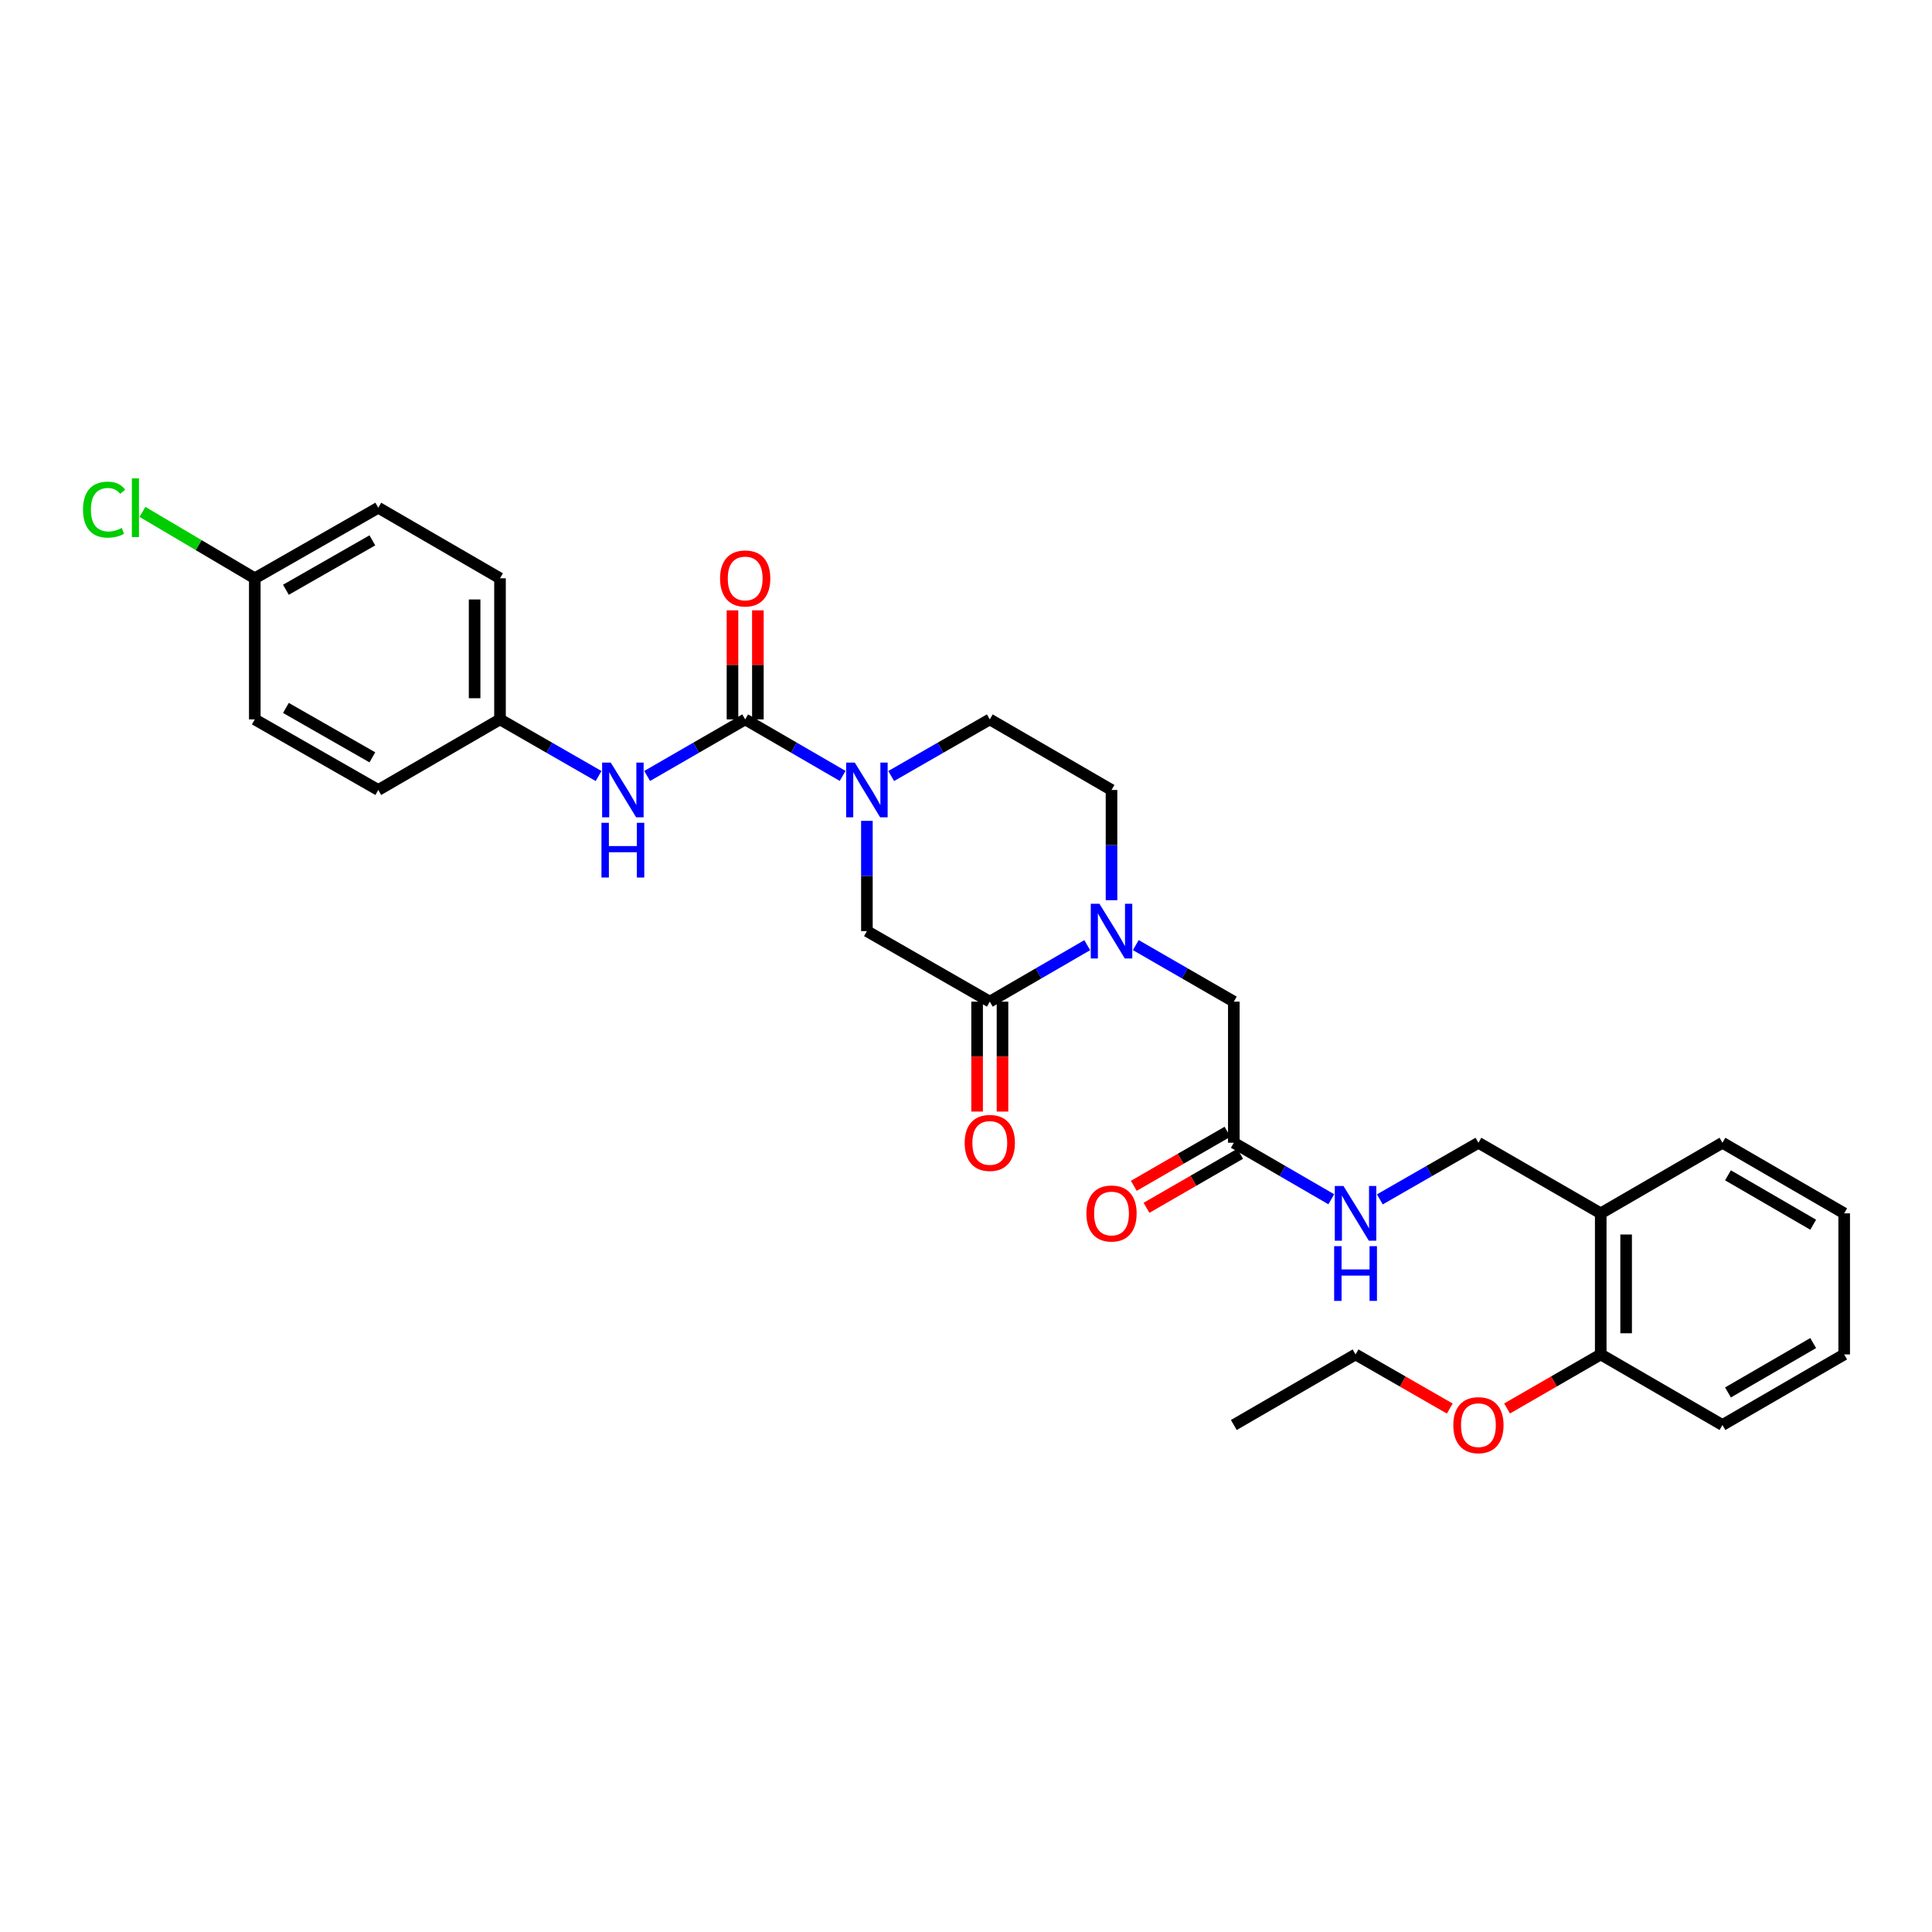 <?xml version='1.0' encoding='iso-8859-1'?>
<svg version='1.1' baseProfile='full'
              xmlns='http://www.w3.org/2000/svg'
                      xmlns:rdkit='http://www.rdkit.org/xml'
                      xmlns:xlink='http://www.w3.org/1999/xlink'
                  xml:space='preserve'
width='1000px' height='1000px' viewBox='0 0 1000 1000'>
<!-- END OF HEADER -->
<rect style='opacity:1.0;fill:#FFFFFF;stroke:none' width='1000' height='1000' x='0' y='0'> </rect>
<path class='bond-0' d='M 385.705,372.358 L 410.925,386.982' style='fill:none;fill-rule:evenodd;stroke:#000000;stroke-width:6px;stroke-linecap:butt;stroke-linejoin:miter;stroke-opacity:1' />
<path class='bond-0' d='M 410.925,386.982 L 436.144,401.606' style='fill:none;fill-rule:evenodd;stroke:#0000FF;stroke-width:6px;stroke-linecap:butt;stroke-linejoin:miter;stroke-opacity:1' />
<path class='bond-4' d='M 385.705,372.358 L 360.335,386.997' style='fill:none;fill-rule:evenodd;stroke:#000000;stroke-width:6px;stroke-linecap:butt;stroke-linejoin:miter;stroke-opacity:1' />
<path class='bond-4' d='M 360.335,386.997 L 334.966,401.637' style='fill:none;fill-rule:evenodd;stroke:#0000FF;stroke-width:6px;stroke-linecap:butt;stroke-linejoin:miter;stroke-opacity:1' />
<path class='bond-10' d='M 392.277,372.358 L 392.277,344.134' style='fill:none;fill-rule:evenodd;stroke:#000000;stroke-width:6px;stroke-linecap:butt;stroke-linejoin:miter;stroke-opacity:1' />
<path class='bond-10' d='M 392.277,344.134 L 392.277,315.911' style='fill:none;fill-rule:evenodd;stroke:#FF0000;stroke-width:6px;stroke-linecap:butt;stroke-linejoin:miter;stroke-opacity:1' />
<path class='bond-10' d='M 379.133,372.358 L 379.133,344.134' style='fill:none;fill-rule:evenodd;stroke:#000000;stroke-width:6px;stroke-linecap:butt;stroke-linejoin:miter;stroke-opacity:1' />
<path class='bond-10' d='M 379.133,344.134 L 379.133,315.911' style='fill:none;fill-rule:evenodd;stroke:#FF0000;stroke-width:6px;stroke-linecap:butt;stroke-linejoin:miter;stroke-opacity:1' />
<path class='bond-3' d='M 448.705,424.875 L 448.705,453.406' style='fill:none;fill-rule:evenodd;stroke:#0000FF;stroke-width:6px;stroke-linecap:butt;stroke-linejoin:miter;stroke-opacity:1' />
<path class='bond-3' d='M 448.705,453.406 L 448.705,481.936' style='fill:none;fill-rule:evenodd;stroke:#000000;stroke-width:6px;stroke-linecap:butt;stroke-linejoin:miter;stroke-opacity:1' />
<path class='bond-8' d='M 461.279,401.668 L 486.799,387.013' style='fill:none;fill-rule:evenodd;stroke:#0000FF;stroke-width:6px;stroke-linecap:butt;stroke-linejoin:miter;stroke-opacity:1' />
<path class='bond-8' d='M 486.799,387.013 L 512.318,372.358' style='fill:none;fill-rule:evenodd;stroke:#000000;stroke-width:6px;stroke-linecap:butt;stroke-linejoin:miter;stroke-opacity:1' />
<path class='bond-1' d='M 575.318,465.95 L 575.318,437.419' style='fill:none;fill-rule:evenodd;stroke:#0000FF;stroke-width:6px;stroke-linecap:butt;stroke-linejoin:miter;stroke-opacity:1' />
<path class='bond-1' d='M 575.318,437.419 L 575.318,408.889' style='fill:none;fill-rule:evenodd;stroke:#000000;stroke-width:6px;stroke-linecap:butt;stroke-linejoin:miter;stroke-opacity:1' />
<path class='bond-6' d='M 587.885,489.184 L 613.255,503.814' style='fill:none;fill-rule:evenodd;stroke:#0000FF;stroke-width:6px;stroke-linecap:butt;stroke-linejoin:miter;stroke-opacity:1' />
<path class='bond-6' d='M 613.255,503.814 L 638.625,518.445' style='fill:none;fill-rule:evenodd;stroke:#000000;stroke-width:6px;stroke-linecap:butt;stroke-linejoin:miter;stroke-opacity:1' />
<path class='bond-30' d='M 562.758,489.215 L 537.538,503.83' style='fill:none;fill-rule:evenodd;stroke:#0000FF;stroke-width:6px;stroke-linecap:butt;stroke-linejoin:miter;stroke-opacity:1' />
<path class='bond-30' d='M 537.538,503.83 L 512.318,518.445' style='fill:none;fill-rule:evenodd;stroke:#000000;stroke-width:6px;stroke-linecap:butt;stroke-linejoin:miter;stroke-opacity:1' />
<path class='bond-2' d='M 512.318,518.445 L 448.705,481.936' style='fill:none;fill-rule:evenodd;stroke:#000000;stroke-width:6px;stroke-linecap:butt;stroke-linejoin:miter;stroke-opacity:1' />
<path class='bond-12' d='M 505.747,518.445 L 505.747,546.896' style='fill:none;fill-rule:evenodd;stroke:#000000;stroke-width:6px;stroke-linecap:butt;stroke-linejoin:miter;stroke-opacity:1' />
<path class='bond-12' d='M 505.747,546.896 L 505.747,575.346' style='fill:none;fill-rule:evenodd;stroke:#FF0000;stroke-width:6px;stroke-linecap:butt;stroke-linejoin:miter;stroke-opacity:1' />
<path class='bond-12' d='M 518.89,518.445 L 518.89,546.896' style='fill:none;fill-rule:evenodd;stroke:#000000;stroke-width:6px;stroke-linecap:butt;stroke-linejoin:miter;stroke-opacity:1' />
<path class='bond-12' d='M 518.89,546.896 L 518.89,575.346' style='fill:none;fill-rule:evenodd;stroke:#FF0000;stroke-width:6px;stroke-linecap:butt;stroke-linejoin:miter;stroke-opacity:1' />
<path class='bond-16' d='M 309.825,401.667 L 284.312,387.012' style='fill:none;fill-rule:evenodd;stroke:#0000FF;stroke-width:6px;stroke-linecap:butt;stroke-linejoin:miter;stroke-opacity:1' />
<path class='bond-16' d='M 284.312,387.012 L 258.8,372.358' style='fill:none;fill-rule:evenodd;stroke:#000000;stroke-width:6px;stroke-linecap:butt;stroke-linejoin:miter;stroke-opacity:1' />
<path class='bond-5' d='M 638.625,591.493 L 638.625,518.445' style='fill:none;fill-rule:evenodd;stroke:#000000;stroke-width:6px;stroke-linecap:butt;stroke-linejoin:miter;stroke-opacity:1' />
<path class='bond-11' d='M 638.625,591.493 L 663.848,606.117' style='fill:none;fill-rule:evenodd;stroke:#000000;stroke-width:6px;stroke-linecap:butt;stroke-linejoin:miter;stroke-opacity:1' />
<path class='bond-11' d='M 663.848,606.117 L 689.072,620.741' style='fill:none;fill-rule:evenodd;stroke:#0000FF;stroke-width:6px;stroke-linecap:butt;stroke-linejoin:miter;stroke-opacity:1' />
<path class='bond-15' d='M 635.341,585.801 L 611.101,599.788' style='fill:none;fill-rule:evenodd;stroke:#000000;stroke-width:6px;stroke-linecap:butt;stroke-linejoin:miter;stroke-opacity:1' />
<path class='bond-15' d='M 611.101,599.788 L 586.861,613.776' style='fill:none;fill-rule:evenodd;stroke:#FF0000;stroke-width:6px;stroke-linecap:butt;stroke-linejoin:miter;stroke-opacity:1' />
<path class='bond-15' d='M 641.91,597.185 L 617.67,611.172' style='fill:none;fill-rule:evenodd;stroke:#000000;stroke-width:6px;stroke-linecap:butt;stroke-linejoin:miter;stroke-opacity:1' />
<path class='bond-15' d='M 617.67,611.172 L 593.43,625.16' style='fill:none;fill-rule:evenodd;stroke:#FF0000;stroke-width:6px;stroke-linecap:butt;stroke-linejoin:miter;stroke-opacity:1' />
<path class='bond-7' d='M 828.538,628.024 L 765.231,591.493' style='fill:none;fill-rule:evenodd;stroke:#000000;stroke-width:6px;stroke-linecap:butt;stroke-linejoin:miter;stroke-opacity:1' />
<path class='bond-14' d='M 828.538,628.024 L 828.538,701.056' style='fill:none;fill-rule:evenodd;stroke:#000000;stroke-width:6px;stroke-linecap:butt;stroke-linejoin:miter;stroke-opacity:1' />
<path class='bond-14' d='M 841.681,638.979 L 841.681,690.101' style='fill:none;fill-rule:evenodd;stroke:#000000;stroke-width:6px;stroke-linecap:butt;stroke-linejoin:miter;stroke-opacity:1' />
<path class='bond-24' d='M 828.538,628.024 L 891.538,591.493' style='fill:none;fill-rule:evenodd;stroke:#000000;stroke-width:6px;stroke-linecap:butt;stroke-linejoin:miter;stroke-opacity:1' />
<path class='bond-9' d='M 512.318,372.358 L 575.318,408.889' style='fill:none;fill-rule:evenodd;stroke:#000000;stroke-width:6px;stroke-linecap:butt;stroke-linejoin:miter;stroke-opacity:1' />
<path class='bond-13' d='M 714.206,620.801 L 739.719,606.147' style='fill:none;fill-rule:evenodd;stroke:#0000FF;stroke-width:6px;stroke-linecap:butt;stroke-linejoin:miter;stroke-opacity:1' />
<path class='bond-13' d='M 739.719,606.147 L 765.231,591.493' style='fill:none;fill-rule:evenodd;stroke:#000000;stroke-width:6px;stroke-linecap:butt;stroke-linejoin:miter;stroke-opacity:1' />
<path class='bond-23' d='M 828.538,701.056 L 804.298,715.041' style='fill:none;fill-rule:evenodd;stroke:#000000;stroke-width:6px;stroke-linecap:butt;stroke-linejoin:miter;stroke-opacity:1' />
<path class='bond-23' d='M 804.298,715.041 L 780.059,729.026' style='fill:none;fill-rule:evenodd;stroke:#FF0000;stroke-width:6px;stroke-linecap:butt;stroke-linejoin:miter;stroke-opacity:1' />
<path class='bond-25' d='M 828.538,701.056 L 891.538,737.58' style='fill:none;fill-rule:evenodd;stroke:#000000;stroke-width:6px;stroke-linecap:butt;stroke-linejoin:miter;stroke-opacity:1' />
<path class='bond-19' d='M 258.8,372.358 L 195.799,408.889' style='fill:none;fill-rule:evenodd;stroke:#000000;stroke-width:6px;stroke-linecap:butt;stroke-linejoin:miter;stroke-opacity:1' />
<path class='bond-20' d='M 258.8,372.358 L 258.8,299.325' style='fill:none;fill-rule:evenodd;stroke:#000000;stroke-width:6px;stroke-linecap:butt;stroke-linejoin:miter;stroke-opacity:1' />
<path class='bond-20' d='M 245.656,361.403 L 245.656,310.28' style='fill:none;fill-rule:evenodd;stroke:#000000;stroke-width:6px;stroke-linecap:butt;stroke-linejoin:miter;stroke-opacity:1' />
<path class='bond-17' d='M 131.879,299.325 L 195.799,262.802' style='fill:none;fill-rule:evenodd;stroke:#000000;stroke-width:6px;stroke-linecap:butt;stroke-linejoin:miter;stroke-opacity:1' />
<path class='bond-17' d='M 147.988,305.258 L 192.732,279.692' style='fill:none;fill-rule:evenodd;stroke:#000000;stroke-width:6px;stroke-linecap:butt;stroke-linejoin:miter;stroke-opacity:1' />
<path class='bond-18' d='M 131.879,299.325 L 102.803,282.138' style='fill:none;fill-rule:evenodd;stroke:#000000;stroke-width:6px;stroke-linecap:butt;stroke-linejoin:miter;stroke-opacity:1' />
<path class='bond-18' d='M 102.803,282.138 L 73.726,264.95' style='fill:none;fill-rule:evenodd;stroke:#00CC00;stroke-width:6px;stroke-linecap:butt;stroke-linejoin:miter;stroke-opacity:1' />
<path class='bond-31' d='M 131.879,299.325 L 131.879,372.358' style='fill:none;fill-rule:evenodd;stroke:#000000;stroke-width:6px;stroke-linecap:butt;stroke-linejoin:miter;stroke-opacity:1' />
<path class='bond-22' d='M 195.799,408.889 L 131.879,372.358' style='fill:none;fill-rule:evenodd;stroke:#000000;stroke-width:6px;stroke-linecap:butt;stroke-linejoin:miter;stroke-opacity:1' />
<path class='bond-22' d='M 192.733,391.998 L 147.989,366.426' style='fill:none;fill-rule:evenodd;stroke:#000000;stroke-width:6px;stroke-linecap:butt;stroke-linejoin:miter;stroke-opacity:1' />
<path class='bond-21' d='M 258.8,299.325 L 195.799,262.802' style='fill:none;fill-rule:evenodd;stroke:#000000;stroke-width:6px;stroke-linecap:butt;stroke-linejoin:miter;stroke-opacity:1' />
<path class='bond-26' d='M 750.398,729.061 L 726.015,715.059' style='fill:none;fill-rule:evenodd;stroke:#FF0000;stroke-width:6px;stroke-linecap:butt;stroke-linejoin:miter;stroke-opacity:1' />
<path class='bond-26' d='M 726.015,715.059 L 701.633,701.056' style='fill:none;fill-rule:evenodd;stroke:#000000;stroke-width:6px;stroke-linecap:butt;stroke-linejoin:miter;stroke-opacity:1' />
<path class='bond-28' d='M 891.538,591.493 L 954.545,628.024' style='fill:none;fill-rule:evenodd;stroke:#000000;stroke-width:6px;stroke-linecap:butt;stroke-linejoin:miter;stroke-opacity:1' />
<path class='bond-28' d='M 894.397,608.343 L 938.502,633.914' style='fill:none;fill-rule:evenodd;stroke:#000000;stroke-width:6px;stroke-linecap:butt;stroke-linejoin:miter;stroke-opacity:1' />
<path class='bond-32' d='M 891.538,737.58 L 954.545,701.056' style='fill:none;fill-rule:evenodd;stroke:#000000;stroke-width:6px;stroke-linecap:butt;stroke-linejoin:miter;stroke-opacity:1' />
<path class='bond-32' d='M 894.398,720.731 L 938.503,695.164' style='fill:none;fill-rule:evenodd;stroke:#000000;stroke-width:6px;stroke-linecap:butt;stroke-linejoin:miter;stroke-opacity:1' />
<path class='bond-27' d='M 701.633,701.056 L 638.625,737.58' style='fill:none;fill-rule:evenodd;stroke:#000000;stroke-width:6px;stroke-linecap:butt;stroke-linejoin:miter;stroke-opacity:1' />
<path class='bond-29' d='M 954.545,628.024 L 954.545,701.056' style='fill:none;fill-rule:evenodd;stroke:#000000;stroke-width:6px;stroke-linecap:butt;stroke-linejoin:miter;stroke-opacity:1' />
<path  class='atom-1' d='M 442.445 394.729
L 451.725 409.729
Q 452.645 411.209, 454.125 413.889
Q 455.605 416.569, 455.685 416.729
L 455.685 394.729
L 459.445 394.729
L 459.445 423.049
L 455.565 423.049
L 445.605 406.649
Q 444.445 404.729, 443.205 402.529
Q 442.005 400.329, 441.645 399.649
L 441.645 423.049
L 437.965 423.049
L 437.965 394.729
L 442.445 394.729
' fill='#0000FF'/>
<path  class='atom-2' d='M 569.058 467.776
L 578.338 482.776
Q 579.258 484.256, 580.738 486.936
Q 582.218 489.616, 582.298 489.776
L 582.298 467.776
L 586.058 467.776
L 586.058 496.096
L 582.178 496.096
L 572.218 479.696
Q 571.058 477.776, 569.818 475.576
Q 568.618 473.376, 568.258 472.696
L 568.258 496.096
L 564.578 496.096
L 564.578 467.776
L 569.058 467.776
' fill='#0000FF'/>
<path  class='atom-5' d='M 316.138 394.729
L 325.418 409.729
Q 326.338 411.209, 327.818 413.889
Q 329.298 416.569, 329.378 416.729
L 329.378 394.729
L 333.138 394.729
L 333.138 423.049
L 329.258 423.049
L 319.298 406.649
Q 318.138 404.729, 316.898 402.529
Q 315.698 400.329, 315.338 399.649
L 315.338 423.049
L 311.658 423.049
L 311.658 394.729
L 316.138 394.729
' fill='#0000FF'/>
<path  class='atom-5' d='M 311.318 425.881
L 315.158 425.881
L 315.158 437.921
L 329.638 437.921
L 329.638 425.881
L 333.478 425.881
L 333.478 454.201
L 329.638 454.201
L 329.638 441.121
L 315.158 441.121
L 315.158 454.201
L 311.318 454.201
L 311.318 425.881
' fill='#0000FF'/>
<path  class='atom-11' d='M 372.705 299.405
Q 372.705 292.605, 376.065 288.805
Q 379.425 285.005, 385.705 285.005
Q 391.985 285.005, 395.345 288.805
Q 398.705 292.605, 398.705 299.405
Q 398.705 306.285, 395.305 310.205
Q 391.905 314.085, 385.705 314.085
Q 379.465 314.085, 376.065 310.205
Q 372.705 306.325, 372.705 299.405
M 385.705 310.885
Q 390.025 310.885, 392.345 308.005
Q 394.705 305.085, 394.705 299.405
Q 394.705 293.845, 392.345 291.045
Q 390.025 288.205, 385.705 288.205
Q 381.385 288.205, 379.025 291.005
Q 376.705 293.805, 376.705 299.405
Q 376.705 305.125, 379.025 308.005
Q 381.385 310.885, 385.705 310.885
' fill='#FF0000'/>
<path  class='atom-12' d='M 695.373 613.864
L 704.653 628.864
Q 705.573 630.344, 707.053 633.024
Q 708.533 635.704, 708.613 635.864
L 708.613 613.864
L 712.373 613.864
L 712.373 642.184
L 708.493 642.184
L 698.533 625.784
Q 697.373 623.864, 696.133 621.664
Q 694.933 619.464, 694.573 618.784
L 694.573 642.184
L 690.893 642.184
L 690.893 613.864
L 695.373 613.864
' fill='#0000FF'/>
<path  class='atom-12' d='M 690.553 645.016
L 694.393 645.016
L 694.393 657.056
L 708.873 657.056
L 708.873 645.016
L 712.713 645.016
L 712.713 673.336
L 708.873 673.336
L 708.873 660.256
L 694.393 660.256
L 694.393 673.336
L 690.553 673.336
L 690.553 645.016
' fill='#0000FF'/>
<path  class='atom-13' d='M 499.318 591.573
Q 499.318 584.773, 502.678 580.973
Q 506.038 577.173, 512.318 577.173
Q 518.598 577.173, 521.958 580.973
Q 525.318 584.773, 525.318 591.573
Q 525.318 598.453, 521.918 602.373
Q 518.518 606.253, 512.318 606.253
Q 506.078 606.253, 502.678 602.373
Q 499.318 598.493, 499.318 591.573
M 512.318 603.053
Q 516.638 603.053, 518.958 600.173
Q 521.318 597.253, 521.318 591.573
Q 521.318 586.013, 518.958 583.213
Q 516.638 580.373, 512.318 580.373
Q 507.998 580.373, 505.638 583.173
Q 503.318 585.973, 503.318 591.573
Q 503.318 597.293, 505.638 600.173
Q 507.998 603.053, 512.318 603.053
' fill='#FF0000'/>
<path  class='atom-16' d='M 562.318 628.104
Q 562.318 621.304, 565.678 617.504
Q 569.038 613.704, 575.318 613.704
Q 581.598 613.704, 584.958 617.504
Q 588.318 621.304, 588.318 628.104
Q 588.318 634.984, 584.918 638.904
Q 581.518 642.784, 575.318 642.784
Q 569.078 642.784, 565.678 638.904
Q 562.318 635.024, 562.318 628.104
M 575.318 639.584
Q 579.638 639.584, 581.958 636.704
Q 584.318 633.784, 584.318 628.104
Q 584.318 622.544, 581.958 619.744
Q 579.638 616.904, 575.318 616.904
Q 570.998 616.904, 568.638 619.704
Q 566.318 622.504, 566.318 628.104
Q 566.318 633.824, 568.638 636.704
Q 570.998 639.584, 575.318 639.584
' fill='#FF0000'/>
<path  class='atom-19' d='M 42.971 263.782
Q 42.971 256.742, 46.251 253.062
Q 49.571 249.342, 55.851 249.342
Q 61.691 249.342, 64.811 253.462
L 62.171 255.622
Q 59.891 252.622, 55.851 252.622
Q 51.571 252.622, 49.291 255.502
Q 47.051 258.342, 47.051 263.782
Q 47.051 269.382, 49.371 272.262
Q 51.731 275.142, 56.291 275.142
Q 59.411 275.142, 63.051 273.262
L 64.171 276.262
Q 62.691 277.222, 60.451 277.782
Q 58.211 278.342, 55.731 278.342
Q 49.571 278.342, 46.251 274.582
Q 42.971 270.822, 42.971 263.782
' fill='#00CC00'/>
<path  class='atom-19' d='M 68.251 247.622
L 71.931 247.622
L 71.931 277.982
L 68.251 277.982
L 68.251 247.622
' fill='#00CC00'/>
<path  class='atom-24' d='M 752.231 737.66
Q 752.231 730.86, 755.591 727.06
Q 758.951 723.26, 765.231 723.26
Q 771.511 723.26, 774.871 727.06
Q 778.231 730.86, 778.231 737.66
Q 778.231 744.54, 774.831 748.46
Q 771.431 752.34, 765.231 752.34
Q 758.991 752.34, 755.591 748.46
Q 752.231 744.58, 752.231 737.66
M 765.231 749.14
Q 769.551 749.14, 771.871 746.26
Q 774.231 743.34, 774.231 737.66
Q 774.231 732.1, 771.871 729.3
Q 769.551 726.46, 765.231 726.46
Q 760.911 726.46, 758.551 729.26
Q 756.231 732.06, 756.231 737.66
Q 756.231 743.38, 758.551 746.26
Q 760.911 749.14, 765.231 749.14
' fill='#FF0000'/>
</svg>
